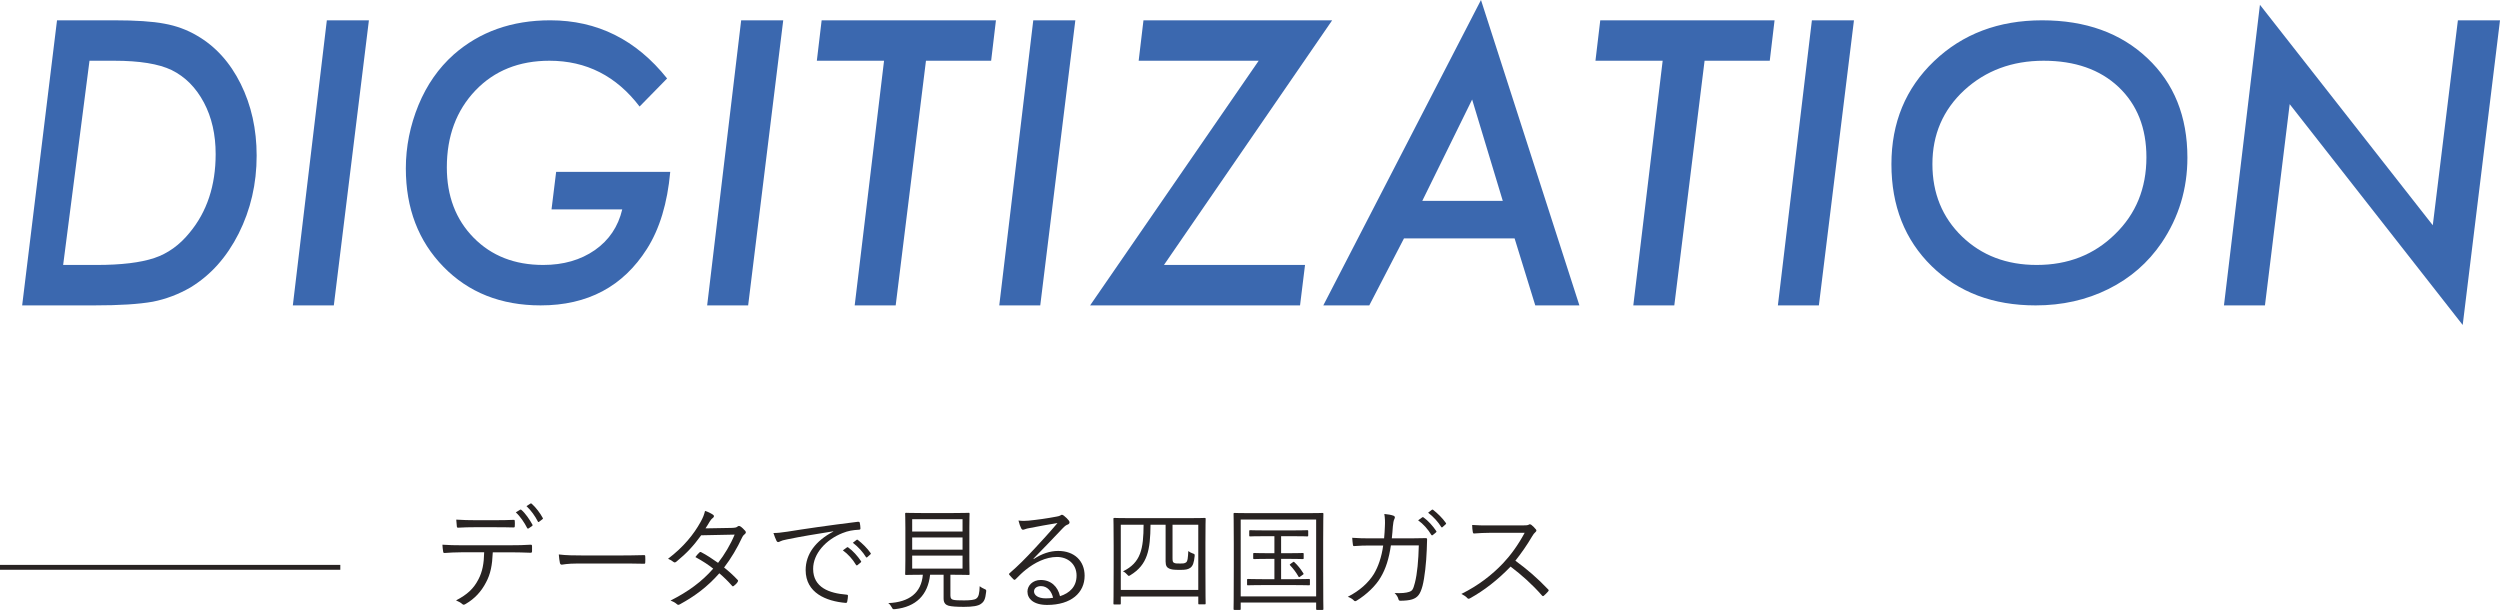 <?xml version="1.0" encoding="UTF-8"?><svg id="b" xmlns="http://www.w3.org/2000/svg" viewBox="0 0 330.566 80.648"><defs><style>.d{fill:#282322;}.d,.e{stroke-width:0px;}.e{fill:#3b68af;}</style></defs><g id="c"><path class="e" d="M7.539,2.686h7.57c2.862,0,5.062.146,6.599.439,1.569.277,3.016.806,4.343,1.587,2.442,1.416,4.367,3.54,5.774,6.372,1.407,2.832,2.111,5.998,2.111,9.497,0,3.711-.793,7.146-2.378,10.303-.792,1.562-1.714,2.934-2.766,4.114-1.051,1.18-2.256,2.185-3.615,3.015-1.585.912-3.243,1.538-4.974,1.88-.922.163-2.022.285-3.3.366-1.278.082-2.774.122-4.488.122H2.93L7.539,2.686ZM11.834,8.032l-3.484,27.002h4.425c3.255,0,5.798-.306,7.629-.918,1.78-.595,3.331-1.706,4.654-3.333,2.306-2.77,3.458-6.24,3.458-10.41,0-2.592-.518-4.862-1.551-6.811-1.051-1.98-2.476-3.413-4.272-4.299-1.712-.821-4.247-1.232-7.604-1.232h-3.255Z"/><path class="e" d="M48.779,2.686l-4.639,37.695h-5.42L43.217,2.686h5.562Z"/><path class="e" d="M73.535,22.729h15.088c-.375,4.137-1.4,7.528-3.076,10.171-3.158,4.987-7.845,7.48-14.062,7.48-5.241,0-9.521-1.699-12.842-5.097-3.32-3.397-4.98-7.734-4.98-13.011,0-2.865.558-5.66,1.673-8.384,1.1-2.662,2.65-4.885,4.65-6.67,3.434-3.022,7.69-4.533,12.769-4.533,6.217,0,11.368,2.563,15.454,7.69l-3.638,3.711c-3.076-4.036-7.048-6.055-11.914-6.055-4.021,0-7.284,1.309-9.79,3.926-2.523,2.648-3.784,6.039-3.784,10.172,0,3.796,1.18,6.896,3.54,9.299,2.36,2.403,5.428,3.605,9.204,3.605,2.669,0,4.948-.656,6.836-1.968,1.871-1.312,3.076-3.105,3.613-5.38h-9.351l.61-4.956Z"/><path class="e" d="M103.564,2.686l-4.639,37.695h-5.42l4.497-37.695h5.562Z"/><path class="e" d="M122.437,8.032l-4.004,32.349h-5.42l3.881-32.349h-8.886l.635-5.347h23.047l-.635,5.347h-8.618Z"/><path class="e" d="M142.188,2.686l-4.639,37.695h-5.42l4.497-37.695h5.562Z"/><path class="e" d="M172.559,35.034l-.659,5.347h-27.759l22.29-32.349h-15.869l.635-5.347h24.951l-22.241,32.349h18.652Z"/><path class="e" d="M185.645,31.519l-4.59,8.862h-6.079L195.825,0l13.013,40.381h-5.835l-2.734-8.862h-14.624ZM188.062,26.562h10.645l-4.053-13.403-6.592,13.403Z"/><path class="e" d="M225.391,8.032l-4.004,32.349h-5.42l3.881-32.349h-8.886l.635-5.347h23.047l-.635,5.347h-8.618Z"/><path class="e" d="M245.142,2.686l-4.639,37.695h-5.42l4.497-37.695h5.562Z"/><path class="e" d="M289.233,20.84c0,4.134-1.134,7.884-3.401,11.25-1.798,2.646-4.146,4.689-7.045,6.13-2.899,1.44-6.106,2.161-9.62,2.161-5.62,0-10.203-1.73-13.75-5.19-3.547-3.476-5.32-7.97-5.32-13.481,0-5.496,1.878-10.036,5.636-13.622,3.773-3.601,8.535-5.402,14.284-5.402s10.389,1.668,13.92,5.002c3.53,3.32,5.296,7.704,5.296,13.152ZM283.813,20.798c0-3.873-1.229-6.972-3.688-9.299-2.458-2.312-5.761-3.467-9.907-3.467-4.163,0-7.663,1.301-10.498,3.903-2.803,2.602-4.204,5.855-4.204,9.758,0,3.857,1.303,7.049,3.909,9.575,2.605,2.511,5.9,3.766,9.883,3.766,4.146,0,7.596-1.354,10.35-4.064,2.77-2.679,4.155-6.069,4.155-10.172Z"/><path class="e" d="M330.566,2.686l-4.932,40.283-22.876-29.199-3.271,26.611h-5.42l4.757-39.746,22.855,29.15,3.32-27.1h5.566Z"/><path class="d" d="M44.998,75.338H0v-.645h44.998v.645Z"/><path class="d" d="M65.159,73.028c-.075,1.71-.285,2.85-.9,3.99-.63,1.215-1.5,2.145-2.655,2.82-.195.12-.33.18-.465.045-.225-.21-.525-.36-.84-.495,1.5-.78,2.325-1.56,2.94-2.745.555-1.035.75-2.145.78-3.615h-3.06c-.75,0-1.53.045-2.16.09-.165.015-.18-.045-.21-.225-.045-.24-.075-.615-.09-.87.87.06,1.62.075,2.46.075h6.495c1.035,0,1.8-.015,2.73-.075.135,0,.165.06.165.24v.63c0,.15-.06.195-.195.195-.87-.03-1.725-.06-2.685-.06h-2.31ZM62.744,69.713c-.66,0-1.41.015-2.145.06-.15.015-.18-.045-.195-.195-.03-.24-.06-.585-.075-.87.885.06,1.74.075,2.415.075h2.625c.795,0,1.74,0,2.535-.045.135-.015.165.045.165.195.015.195.015.42,0,.6,0,.18-.03.21-.18.21-.81-.03-1.74-.03-2.52-.03h-2.625ZM68.789,67.389c.045-.03.09-.015.15.03.51.42,1.11,1.305,1.47,1.965.03.06.015.12-.045.165l-.465.315c-.075.06-.15.03-.195-.045-.345-.69-.93-1.56-1.5-2.07l.585-.36ZM70.124,66.594c.06-.045.105-.045.165,0,.54.465,1.155,1.275,1.485,1.905.045.075.015.105-.06.165l-.435.33c-.075.06-.12.045-.165-.045-.36-.705-.885-1.455-1.5-2.025l.51-.33Z"/><path class="d" d="M76.319,74.513c-1.305,0-1.935.15-2.025.15-.135,0-.21-.06-.255-.21-.06-.255-.12-.735-.15-1.14.915.12,2.07.135,3.315.135h4.605c1.035,0,2.145-.015,3.285-.045.18-.015.225.015.225.18.015.225.015.54,0,.78,0,.165-.045.195-.225.18-1.125-.03-2.235-.03-3.24-.03h-5.535Z"/><path class="d" d="M96.704,69.804c.51-.015.675-.06.795-.165.135-.12.255-.12.405-.03.195.12.465.39.645.6.12.15.09.285-.06.405-.135.105-.24.21-.36.45-.645,1.395-1.485,2.805-2.385,3.975.6.48,1.215,1.02,1.8,1.65.09.09.045.165-.015.27-.105.18-.33.39-.495.51-.12.09-.165.075-.24-.015-.51-.585-1.11-1.17-1.68-1.65-1.545,1.755-3.195,3-5.205,4.095-.165.09-.27.12-.405-.015-.24-.21-.525-.36-.84-.48,2.28-1.14,4.125-2.475,5.64-4.215-.63-.51-1.47-1.05-2.355-1.53.165-.225.33-.42.525-.6.075-.075.12-.105.24-.045.675.345,1.515.9,2.235,1.41.84-1.065,1.665-2.46,2.19-3.735l-4.425.09c-1.035,1.41-1.845,2.31-3.27,3.48-.15.12-.255.15-.39.045-.195-.165-.435-.3-.72-.42,2.07-1.575,3.39-3.225,4.29-4.845.345-.615.48-.99.6-1.485.36.105.75.3,1.065.51.18.12.135.3-.03.42-.18.135-.33.33-.435.51-.165.285-.3.51-.54.87l3.42-.06Z"/><path class="d" d="M110.174,70.253c-2.25.36-4.2.675-6.09,1.065-.54.105-.72.165-.9.255-.105.045-.195.105-.285.105s-.165-.06-.21-.135c-.15-.3-.285-.66-.42-1.065.54,0,.93-.045,1.86-.18,2.235-.36,5.28-.81,9.3-1.305.15-.015.225.03.255.12.045.195.09.555.09.75,0,.135-.045.165-.195.18-.81.045-1.41.135-2.19.45-2.19.87-3.87,2.715-3.87,4.725,0,2.49,2.175,3.225,4.365,3.405.195.015.24.045.24.165,0,.165-.045.51-.09.72-.03.165-.075.225-.24.21-2.535-.225-5.265-1.305-5.265-4.335,0-2.115,1.305-3.855,3.66-5.1l-.015-.03ZM112.004,72.368c.045-.03.09-.03.15.015.6.42,1.26,1.155,1.695,1.815.045.06.03.12-.03.165l-.435.36c-.075.06-.15.045-.195-.03-.435-.735-1.065-1.44-1.74-1.92l.555-.405ZM113.249,71.394c.06-.045.105-.06.165-.015.6.465,1.275,1.125,1.71,1.755.045.075.03.12-.045.18l-.405.36c-.06.06-.12.06-.18-.03-.375-.615-1.02-1.35-1.725-1.875l.48-.375Z"/><path class="d" d="M125.669,78.728c0,.405.135.525.405.585.24.06.705.075,1.425.075.825,0,1.38-.075,1.59-.24.33-.225.42-.705.45-1.635.165.135.375.255.615.36.255.105.27.135.24.39-.105.96-.27,1.29-.675,1.575-.36.285-1.11.405-2.265.405-.96,0-1.62-.045-2.025-.15-.33-.105-.66-.3-.66-.945v-3.15h-1.785c-.285,2.67-1.86,4.245-4.62,4.545-.3.03-.315.015-.45-.24-.12-.225-.27-.42-.465-.555,2.805-.12,4.38-1.38,4.575-3.75h-.18c-1.47,0-1.95.03-2.04.03-.105,0-.12-.015-.12-.12,0-.09.03-.585.03-1.845v-4.275c0-1.29-.03-1.77-.03-1.86,0-.105.015-.12.12-.12.09,0,.585.03,2.055.03h4.17c1.47,0,1.98-.03,2.055-.03.105,0,.12.015.12.12,0,.09-.03.57-.03,1.86v4.275c0,1.26.03,1.77.03,1.845,0,.105-.015.12-.12.12-.075,0-.585-.03-2.055-.03h-.36v2.73ZM127.274,68.648h-6.66v1.635h6.66v-1.635ZM127.274,71.063h-6.66v1.62h6.66v-1.62ZM127.274,73.463h-6.66v1.725h6.66v-1.725Z"/><path class="d" d="M136.695,73.913c1.08-.705,2.145-1.065,3.225-1.065,2.16,0,3.495,1.335,3.495,3.285,0,2.235-1.77,3.855-4.95,3.855-1.8,0-2.61-.81-2.61-1.77,0-.78.69-1.53,1.755-1.53,1.35,0,2.265.87,2.55,2.145,1.29-.42,2.19-1.26,2.19-2.73,0-1.53-1.17-2.459-2.595-2.459-1.485,0-2.97.765-4.125,1.695-.48.375-.87.78-1.32,1.23-.12.12-.195.135-.3.03-.18-.18-.405-.405-.555-.6-.06-.075-.045-.135.06-.225,1.185-1.035,1.95-1.8,3.39-3.345.87-.945,1.77-1.905,2.925-3.27-1.245.195-2.415.42-3.75.675-.195.03-.375.075-.525.135-.105.045-.225.075-.285.075-.105,0-.18-.06-.24-.18-.135-.27-.24-.555-.36-1.035.495.06.915.06,1.32.015,1.185-.12,2.415-.285,3.735-.54.18-.03.36-.075.465-.135.06-.045.15-.105.21-.105.075,0,.15.03.27.12.285.225.51.45.645.63.075.09.105.18.105.255,0,.12-.075.225-.225.285-.195.06-.36.165-.705.525-1.335,1.41-2.34,2.46-3.84,3.99l.045.045ZM137.64,77.498c-.48,0-.915.24-.915.705,0,.495.54.915,1.545.915.33,0,.63-.015.975-.075-.195-.855-.75-1.545-1.605-1.545Z"/><path class="d" d="M159.389,74.963c0,4.05.03,4.74.03,4.83,0,.105-.015.12-.12.12h-.735c-.105,0-.12-.015-.12-.12v-.915h-10.245v.93c0,.105-.015.12-.12.12h-.735c-.105,0-.12-.015-.12-.12,0-.09.03-.78.03-4.83v-2.775c0-2.805-.03-3.525-.03-3.6,0-.105.015-.12.12-.12.09,0,.615.03,2.07.03h7.815c1.47,0,1.995-.03,2.07-.03.105,0,.12.015.12.12,0,.075-.03.795-.03,3.24v3.12ZM158.444,69.383h-3.405v4.425c0,.405.045.525.18.6.195.105.345.105.84.105.36,0,.525,0,.75-.135.24-.15.27-.645.315-1.515.195.15.375.24.585.315.27.09.27.105.255.36-.09.855-.225,1.305-.6,1.56-.3.195-.585.255-1.335.255-.885,0-1.14-.045-1.44-.18-.285-.135-.465-.345-.465-.93v-4.86h-1.995c-.03,3.33-.375,5.28-2.67,6.675-.09.06-.15.09-.195.09-.06,0-.12-.045-.21-.165-.165-.18-.345-.345-.57-.435,2.385-1.155,2.715-3,2.73-6.165h-3.015v8.625h10.245v-8.625Z"/><path class="d" d="M174.959,74.948c0,4.62.03,5.49.03,5.58,0,.105-.015.12-.12.12h-.72c-.105,0-.12-.015-.12-.12v-.855h-9.975v.855c0,.105-.015.12-.12.12h-.705c-.105,0-.12-.015-.12-.12,0-.09.03-.945.03-5.58v-3.015c0-3.015-.03-3.915-.03-3.99,0-.105.015-.12.12-.12.09,0,.6.03,2.085.03h7.469c1.485,0,1.995-.03,2.085-.03.105,0,.12.015.12.12,0,.075-.03.975-.03,3.555v3.45ZM174.029,68.693h-9.975v10.17h9.975v-10.17ZM173.205,77.273c0,.105-.015.12-.12.12-.09,0-.555-.03-2.025-.03h-4.02c-1.47,0-1.935.03-2.01.03-.12,0-.135-.015-.135-.12v-.6c0-.105.015-.12.135-.12.075,0,.54.03,2.01.03h1.47v-2.685h-.855c-1.32,0-1.74.03-1.83.03-.105,0-.12-.015-.12-.12v-.57c0-.105.015-.12.12-.12.09,0,.51.03,1.83.03h.855v-2.25h-1.23c-1.44,0-1.905.03-1.98.03-.105,0-.12-.015-.12-.12v-.585c0-.105.015-.12.12-.12.075,0,.54.03,1.98.03h3.6c1.44,0,1.905-.03,1.98-.03.105,0,.12.015.12.12v.585c0,.105-.015.12-.12.12-.075,0-.54-.03-1.98-.03h-1.485v2.25h1.05c1.305,0,1.74-.03,1.815-.03.105,0,.12.015.12.12v.57c0,.105-.015.12-.12.12-.075,0-.51-.03-1.815-.03h-1.05v2.685h1.665c1.47,0,1.935-.03,2.025-.03.105,0,.12.015.12.12v.6ZM170.939,74.348c.135-.105.135-.075.24.015.42.39.78.84,1.155,1.44.06.09.06.105-.09.21l-.3.21c-.075.06-.135.09-.165.09-.045,0-.075-.045-.105-.105-.3-.54-.69-1.035-1.095-1.47-.075-.09-.045-.105.105-.21l.255-.18Z"/><path class="d" d="M183.015,71.184c.045-.555.09-1.005.105-1.605.03-.57.015-1.08-.075-1.62.51.045.9.12,1.2.225.21.075.255.225.12.465-.105.195-.15.555-.195.99-.03.525-.075.96-.135,1.545h2.55c.645,0,1.26-.03,1.89-.03.195,0,.225.03.225.18,0,.33-.015.825-.045,1.38-.06,1.68-.285,3.705-.555,4.74-.3,1.125-.645,1.56-1.38,1.8-.345.12-.975.18-1.56.18-.135,0-.21-.06-.24-.18-.09-.345-.255-.585-.525-.84.93.045,1.515-.015,1.92-.15.435-.15.54-.3.78-1.23.3-1.17.465-2.955.51-4.92h-3.69c-.255,1.74-.675,3.09-1.35,4.215-.615,1.08-1.845,2.28-3.18,3.09-.135.09-.255.105-.36-.015-.165-.195-.48-.375-.81-.495,1.59-.81,2.73-1.86,3.45-3.015.57-.96,1.02-2.22,1.23-3.765h-1.755c-.675,0-1.335.015-2.07.075-.135.015-.15-.03-.18-.195-.03-.21-.075-.6-.09-.9.84.06,1.53.075,2.325.075h1.89ZM188.055,68.409c.06-.045.105-.045.165,0,.6.42,1.26,1.155,1.695,1.815.045.06.03.12-.03.165l-.435.36c-.075.06-.15.045-.195-.03-.435-.735-1.065-1.44-1.74-1.92l.54-.39ZM189.315,67.418c.06-.045.105-.06.165-.015.6.465,1.275,1.125,1.71,1.755.045.075.03.12-.045.18l-.405.36c-.06.06-.12.06-.18-.03-.375-.615-1.02-1.35-1.725-1.875l.48-.375Z"/><path class="d" d="M201.33,69.474c.51,0,.675-.015.855-.12.09-.06.195-.03.3.045.21.165.435.39.615.615.09.12.06.225-.075.345-.15.12-.285.3-.435.555-.66,1.125-1.425,2.235-2.22,3.225,1.545,1.125,2.94,2.325,4.305,3.765.135.12.135.165.015.315-.165.195-.36.375-.54.54-.105.09-.165.09-.27-.03-1.26-1.44-2.685-2.715-4.14-3.81-1.71,1.77-3.51,3.165-5.354,4.185-.165.09-.255.105-.375-.03-.195-.225-.465-.375-.78-.54,2.265-1.125,4.035-2.505,5.52-4.065.975-1.035,1.965-2.37,2.85-4.02h-4.515c-.84,0-1.485.045-2.16.09-.135,0-.15-.045-.18-.165-.045-.21-.09-.66-.09-.96.735.06,1.395.06,2.325.06h4.35Z"/></g></svg>